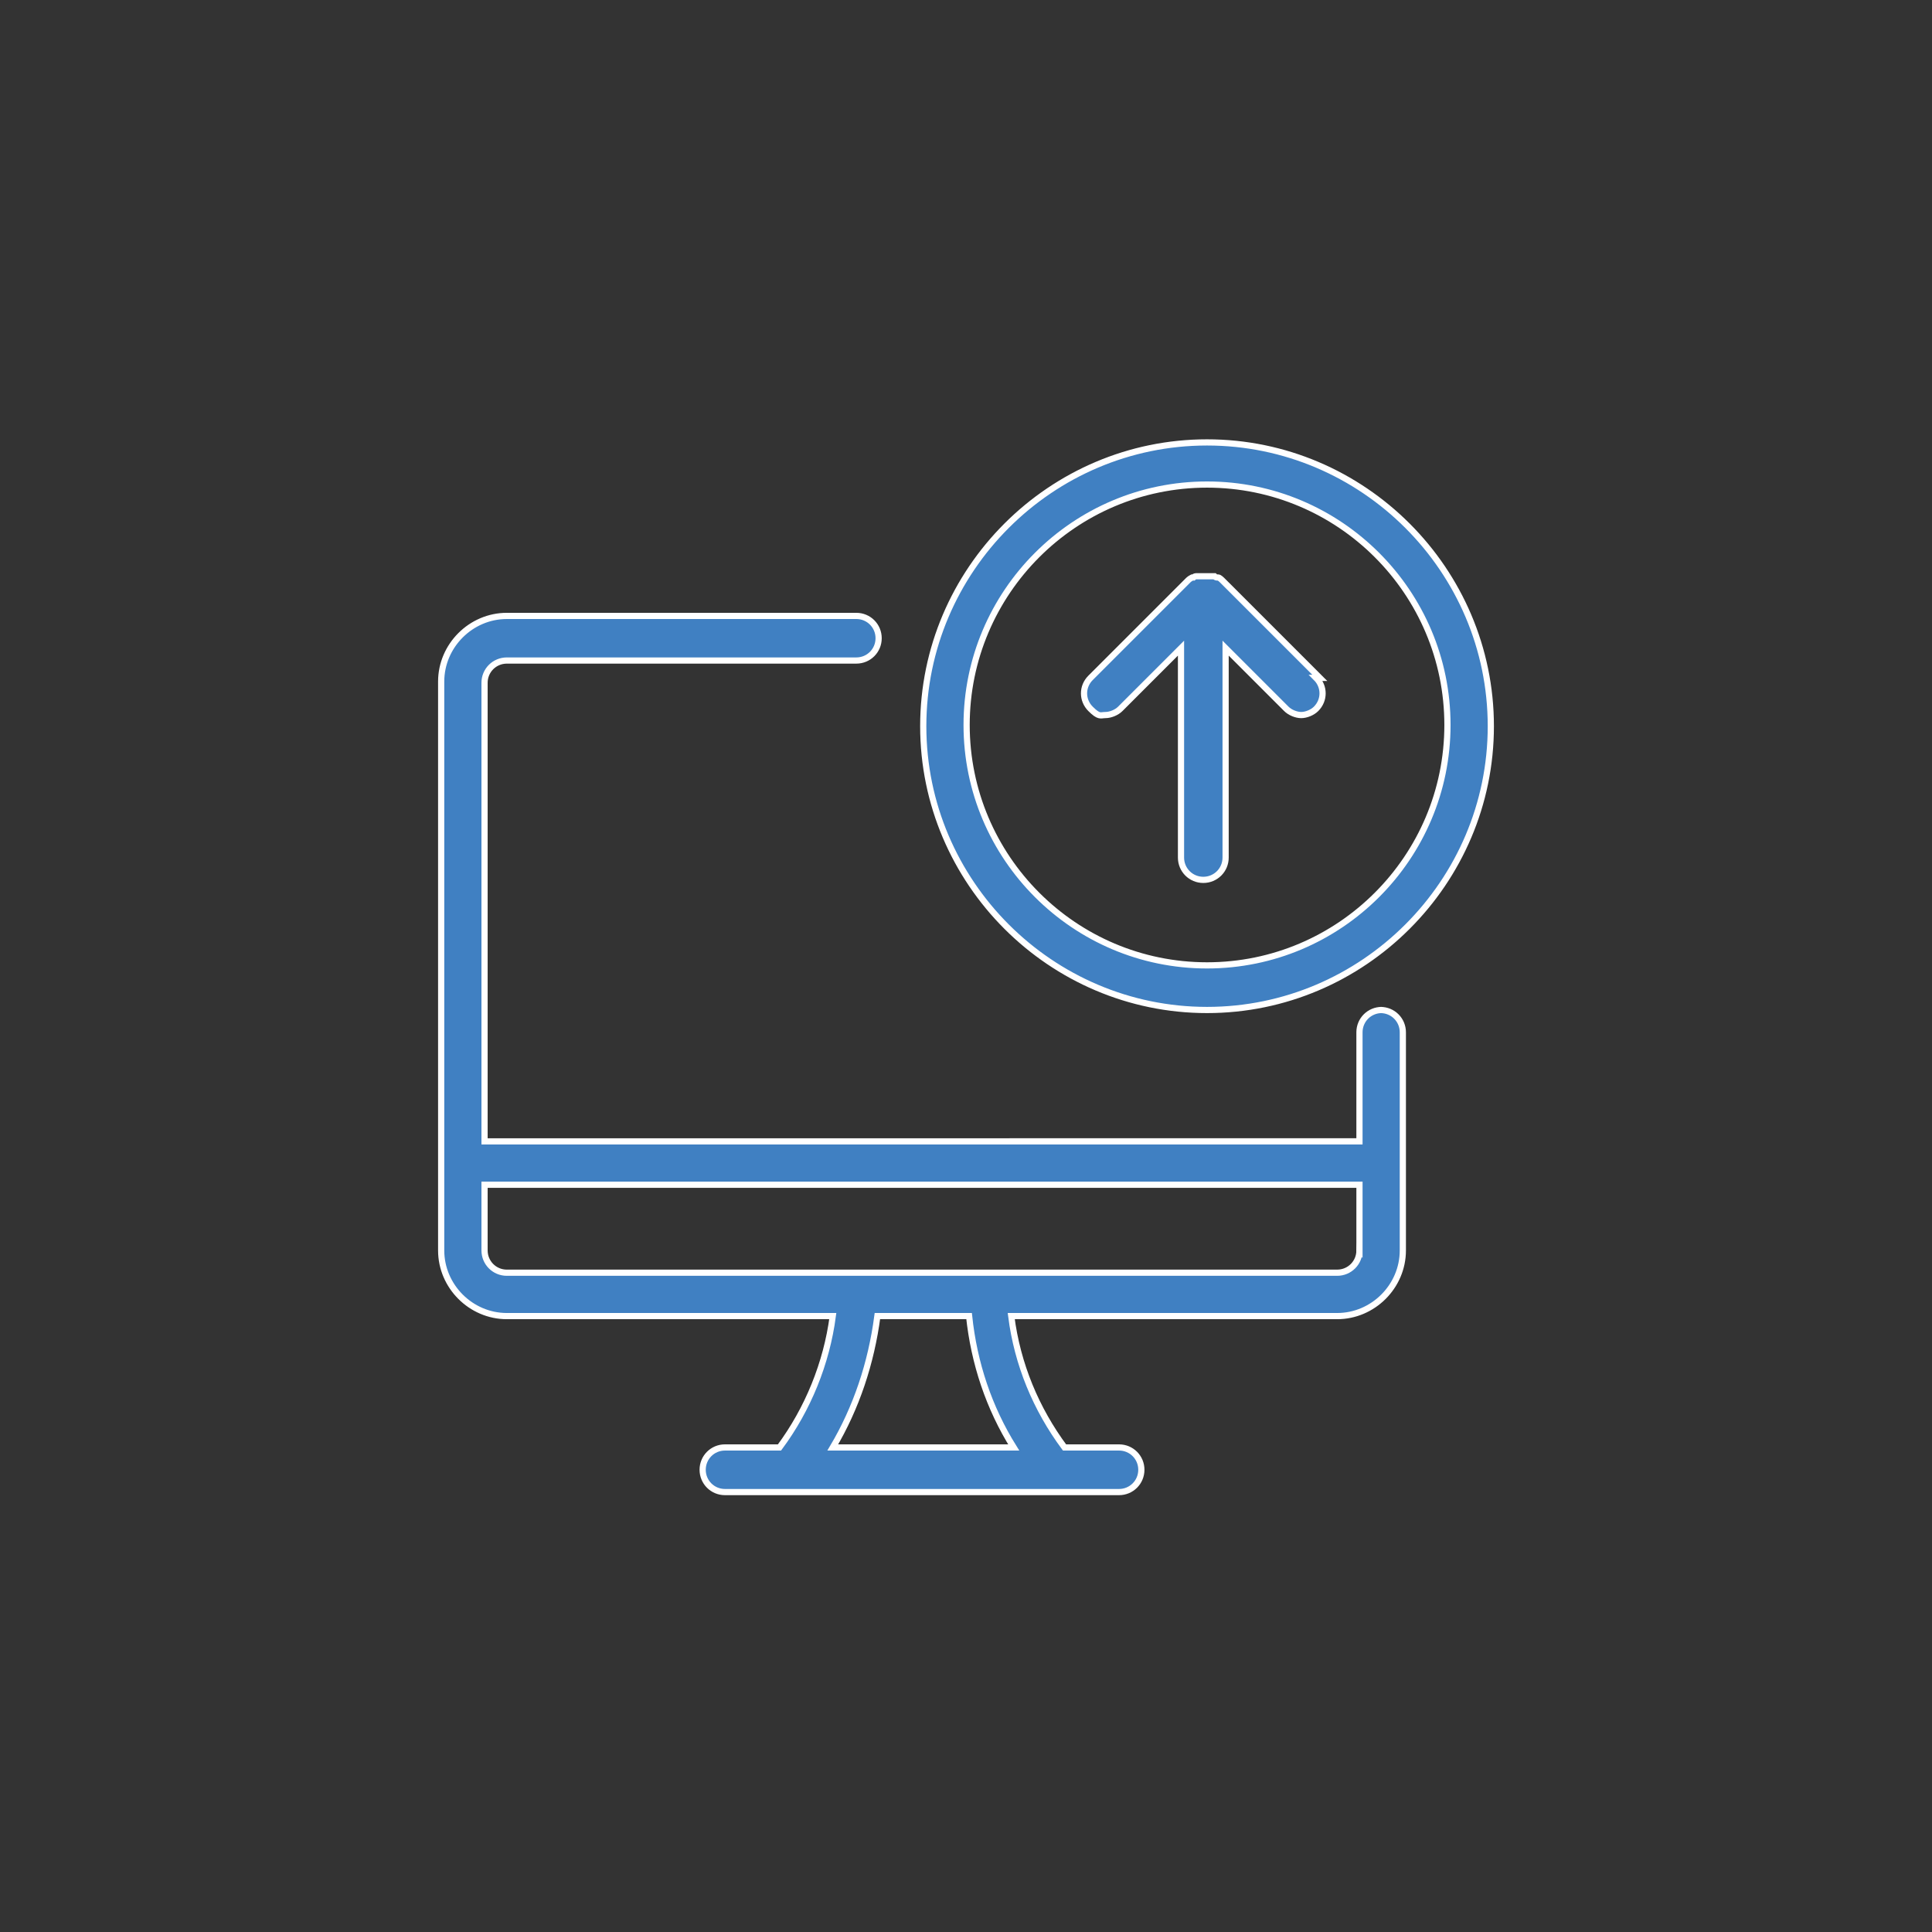 <?xml version="1.0" encoding="UTF-8"?>
<svg xmlns="http://www.w3.org/2000/svg" version="1.1" viewBox="0 0 155.9 155.9">
  <rect x="0" y="0" width="155.9" height="155.9" fill="#333333" stroke="none"/>
  <defs>
    <style>
      .cls-1 {
        fill: none;
      }

      .cls-2 {
        fill: #4080c2;
        stroke: #fff;
        stroke-miterlimit: 10;
        stroke-width: .5px;
      }
    </style>
  </defs>
  <!-- Generator: Adobe Illustrator 28.7.1, SVG Export Plug-In . SVG Version: 1.2.0 Build 142)  -->
  <g>
    <g id="Livello_2">
      <rect class="cls-1" x="-7" width="155.9" height="155.9"/>
      <g>
        <path class="cls-2" d="M97.4,81.5c-12.6,0-22.9-10.3-22.9-22.9s10.3-22.9,22.9-22.9,22.9,10.3,22.9,22.9-10.3,22.9-22.9,22.9ZM97.4,39.1c-10.7,0-19.4,8.7-19.4,19.4s8.7,19.4,19.4,19.4,19.4-8.7,19.4-19.4-8.7-19.4-19.4-19.4Z"/>
        <path class="cls-2" d="M106.5,54.7l-7.9-7.9c0,0-.2-.2-.3-.2,0,0,0,0-.1,0,0,0-.1,0-.2-.1,0,0-.1,0-.2,0,0,0-.1,0-.2,0-.2,0-.5,0-.7,0,0,0-.1,0-.2,0,0,0-.1,0-.2,0,0,0-.1,0-.2.1,0,0,0,0-.1,0,0,0-.2.1-.3.2l-7.9,7.9c-.7.7-.7,1.8,0,2.5s.8.5,1.2.5.9-.2,1.2-.5l4.9-4.9v16.9c0,1,.8,1.8,1.8,1.8s1.8-.8,1.8-1.8v-16.9l4.9,4.9c.3.3.8.5,1.2.5s.9-.2,1.2-.5c.7-.7.7-1.8,0-2.5Z"/>
        <path class="cls-2" d="M111.5,81.5c-1,0-1.8.8-1.8,1.8v8.8H39.1v-37c0-1,.8-1.8,1.8-1.8h28.2c1,0,1.8-.8,1.8-1.8s-.8-1.8-1.8-1.8h-28.2c-2.9,0-5.3,2.4-5.3,5.3v45.9c0,2.9,2.4,5.3,5.3,5.3h26.3c-.5,3.8-2,7.5-4.3,10.6h-4.4c-1,0-1.8.8-1.8,1.8s.8,1.8,1.8,1.8h31.8c1,0,1.8-.8,1.8-1.8s-.8-1.8-1.8-1.8h-4.4c-2.3-3.1-3.8-6.7-4.3-10.6h26.3c2.9,0,5.3-2.4,5.3-5.3v-17.6c0-1-.8-1.8-1.8-1.8ZM81.7,116.8h-14.5c1.9-3.2,3.1-6.8,3.6-10.6h7.4c.4,3.8,1.6,7.4,3.6,10.6ZM109.7,100.9c0,1-.8,1.8-1.8,1.8H40.9c-1,0-1.8-.8-1.8-1.8v-5.3h70.6v5.3Z"/>
      </g>
    </g>
  </g>
</svg>